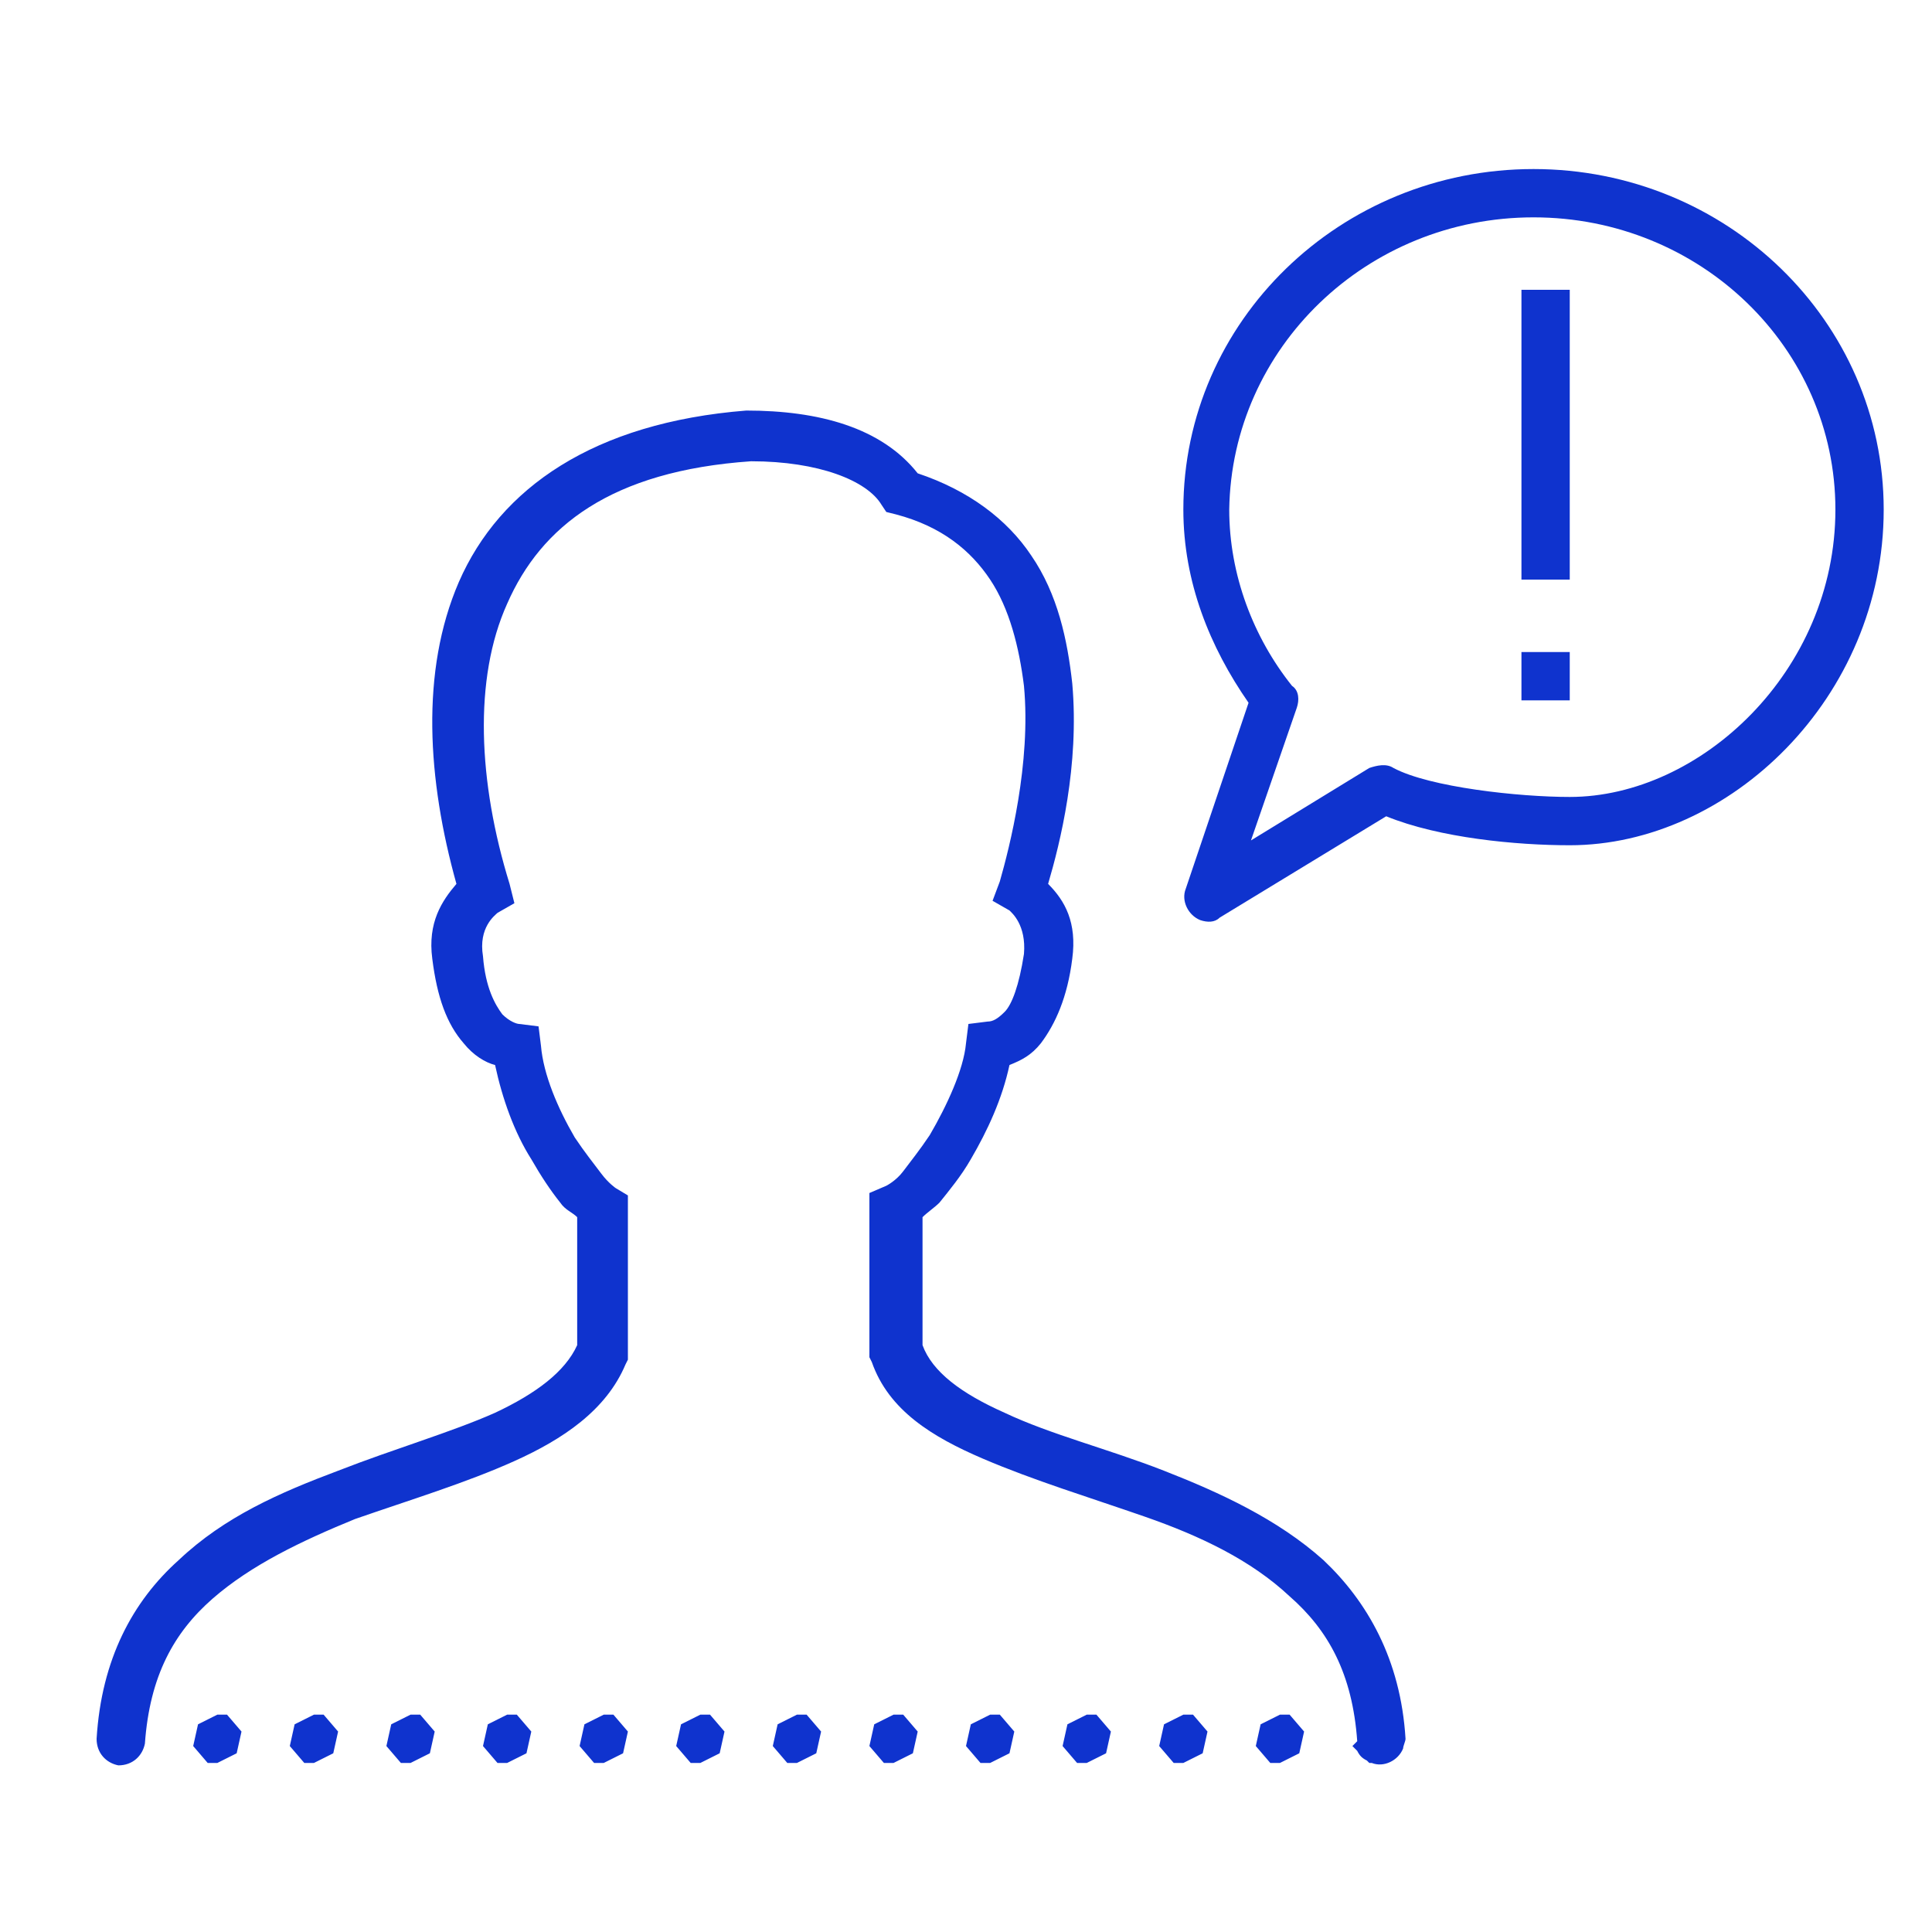 <?xml version="1.0" encoding="utf-8"?>
<!-- Generator: Adobe Illustrator 25.2.1, SVG Export Plug-In . SVG Version: 6.00 Build 0)  -->
<svg version="1.1" id="Livello_1" xmlns="http://www.w3.org/2000/svg" xmlns:xlink="http://www.w3.org/1999/xlink" x="0px" y="0px"
	 viewBox="0 0 80 80" style="enable-background:new 0 0 80 80;" xml:space="preserve">
<style type="text/css">
	.st0{fill:#0F33CE;}
</style>
<path class="st0" d="M63.5,7C55.5,7,49,13.3,49,21.1c0,3,1.1,5.7,2.7,8l-2.6,7.7c-0.2,0.5,0.1,1.1,0.6,1.3c0.3,0.1,0.6,0.1,0.8-0.1
	l6.9-4.2c2.2,0.9,5.4,1.2,7.6,1.2c6.6,0,13-6.1,13-13.9C78,13.3,71.5,7,63.5,7z M63.5,9C70.4,9,76,14.4,76,21.1
	C76,27.8,70.4,33,65,33c-2.1,0-5.8-0.4-7.3-1.2c-0.3-0.2-0.7-0.1-1,0l-4.9,3l1.9-5.5c0.1-0.3,0.1-0.7-0.2-0.9
	c-1.6-2-2.6-4.6-2.6-7.3C51,14.4,56.6,9,63.5,9z M63,12v1v10v1h2v-1V13v-1H63z M30.9,17L30.9,17c-6.3,0.5-10.2,3.2-11.9,7.1
	c-1.6,3.7-1.3,8.2-0.1,12.5c-0.6,0.7-1.2,1.6-1,3.1c0.2,1.6,0.6,2.7,1.3,3.5c0.4,0.5,0.9,0.8,1.3,0.9c0.3,1.4,0.8,2.8,1.5,3.9
	c0.4,0.7,0.8,1.3,1.2,1.8c0.2,0.3,0.5,0.4,0.7,0.6v5.3c-0.5,1.1-1.7,2-3.4,2.8c-1.8,0.8-4.2,1.5-6.5,2.4c-2.4,0.9-4.7,1.9-6.6,3.7
	c-1.9,1.7-3.2,4.1-3.4,7.4c0,0.6,0.4,1,0.9,1.1c0.6,0,1-0.4,1.1-0.9c0,0,0,0,0,0c0.2-2.8,1.2-4.6,2.8-6c1.6-1.4,3.7-2.4,5.9-3.3
	c2.3-0.8,4.6-1.5,6.6-2.4s3.8-2.1,4.6-4l0.1-0.2v-6.8l-0.5-0.3c0,0-0.3-0.2-0.6-0.6s-0.7-0.9-1.1-1.5c-0.7-1.2-1.3-2.6-1.4-3.8
	l-0.1-0.8l-0.8-0.1c-0.1,0-0.4-0.1-0.7-0.4c-0.3-0.4-0.7-1.1-0.8-2.4c-0.2-1.2,0.5-1.7,0.6-1.8l0.7-0.4l-0.2-0.8
	c-1.3-4.2-1.5-8.5-0.1-11.6c1.4-3.2,4.3-5.5,10.1-5.9c2.8,0,4.8,0.8,5.4,1.8l0.2,0.3l0.4,0.1c1.9,0.5,3.1,1.5,3.9,2.7
	s1.2,2.8,1.4,4.4c0.3,3.2-0.6,6.7-1,8.1l-0.3,0.8l0.7,0.4c0.1,0.1,0.7,0.6,0.6,1.8h0c-0.2,1.3-0.5,2.1-0.8,2.4s-0.5,0.4-0.7,0.4
	l-0.8,0.1l-0.1,0.8c-0.1,1.1-0.8,2.6-1.5,3.8c-0.4,0.6-0.8,1.1-1.1,1.5s-0.7,0.6-0.7,0.6L36,49.4V50c0,2,0,3.8,0,6l0,0.2l0.1,0.2
	c0.7,2,2.5,3.1,4.6,4s4.4,1.6,6.7,2.4s4.4,1.8,6,3.3c1.6,1.4,2.6,3.2,2.8,6L56,72.3l0.2,0.2l0,0c0.1,0.2,0.2,0.3,0.4,0.4
	c0,0,0,0,0,0l0.1,0.1l0.1,0c0.5,0.2,1.1-0.1,1.3-0.6c0-0.1,0.1-0.3,0.1-0.4c-0.2-3.3-1.6-5.7-3.4-7.4c-1.9-1.7-4.3-2.8-6.6-3.7
	s-4.7-1.5-6.6-2.4c-1.8-0.8-3-1.7-3.4-2.8c0-1.9,0-3.6,0-5.3c0.2-0.2,0.5-0.4,0.7-0.6c0.4-0.5,0.9-1.1,1.3-1.8
	c0.7-1.2,1.3-2.5,1.6-3.9c0.5-0.2,0.9-0.4,1.3-0.9c0.6-0.8,1.1-1.9,1.3-3.5c0.2-1.5-0.3-2.4-1-3.1c0.5-1.7,1.3-4.9,1-8.3
	c-0.2-1.8-0.6-3.7-1.7-5.3c-1-1.5-2.6-2.7-4.7-3.4C36.5,17.7,33.9,17,30.9,17L30.9,17z M63,27v2h2v-2H63z M9,71l-0.8,0.4L8,72.3
	l0.6,0.7L9,73l0.8-0.4l0.2-0.9l-0.6-0.7L9,71z M13,71l-0.8,0.4L12,72.3l0.6,0.7L13,73l0.8-0.4l0.2-0.9l-0.6-0.7L13,71z M17,71
	l-0.8,0.4L16,72.3l0.6,0.7L17,73l0.8-0.4l0.2-0.9l-0.6-0.7L17,71z M21,71l-0.8,0.4L20,72.3l0.6,0.7L21,73l0.8-0.4l0.2-0.9l-0.6-0.7
	L21,71z M25,71l-0.8,0.4L24,72.3l0.6,0.7L25,73l0.8-0.4l0.2-0.9l-0.6-0.7L25,71z M29,71l-0.8,0.4L28,72.3l0.6,0.7L29,73l0.8-0.4
	l0.2-0.9l-0.6-0.7L29,71z M33,71l-0.8,0.4L32,72.3l0.6,0.7L33,73l0.8-0.4l0.2-0.9l-0.6-0.7L33,71z M37,71l-0.8,0.4L36,72.3l0.6,0.7
	L37,73l0.8-0.4l0.2-0.9l-0.6-0.7L37,71z M41,71l-0.8,0.4L40,72.3l0.6,0.7L41,73l0.8-0.4l0.2-0.9l-0.6-0.7L41,71z M45,71l-0.8,0.4
	L44,72.3l0.6,0.7L45,73l0.8-0.4l0.2-0.9l-0.6-0.7L45,71z M49,71l-0.8,0.4L48,72.3l0.6,0.7L49,73l0.8-0.4l0.2-0.9l-0.6-0.7L49,71z
	 M53,71l-0.8,0.4L52,72.3l0.6,0.7L53,73l0.8-0.4l0.2-0.9l-0.6-0.7L53,71z"/>
</svg>
